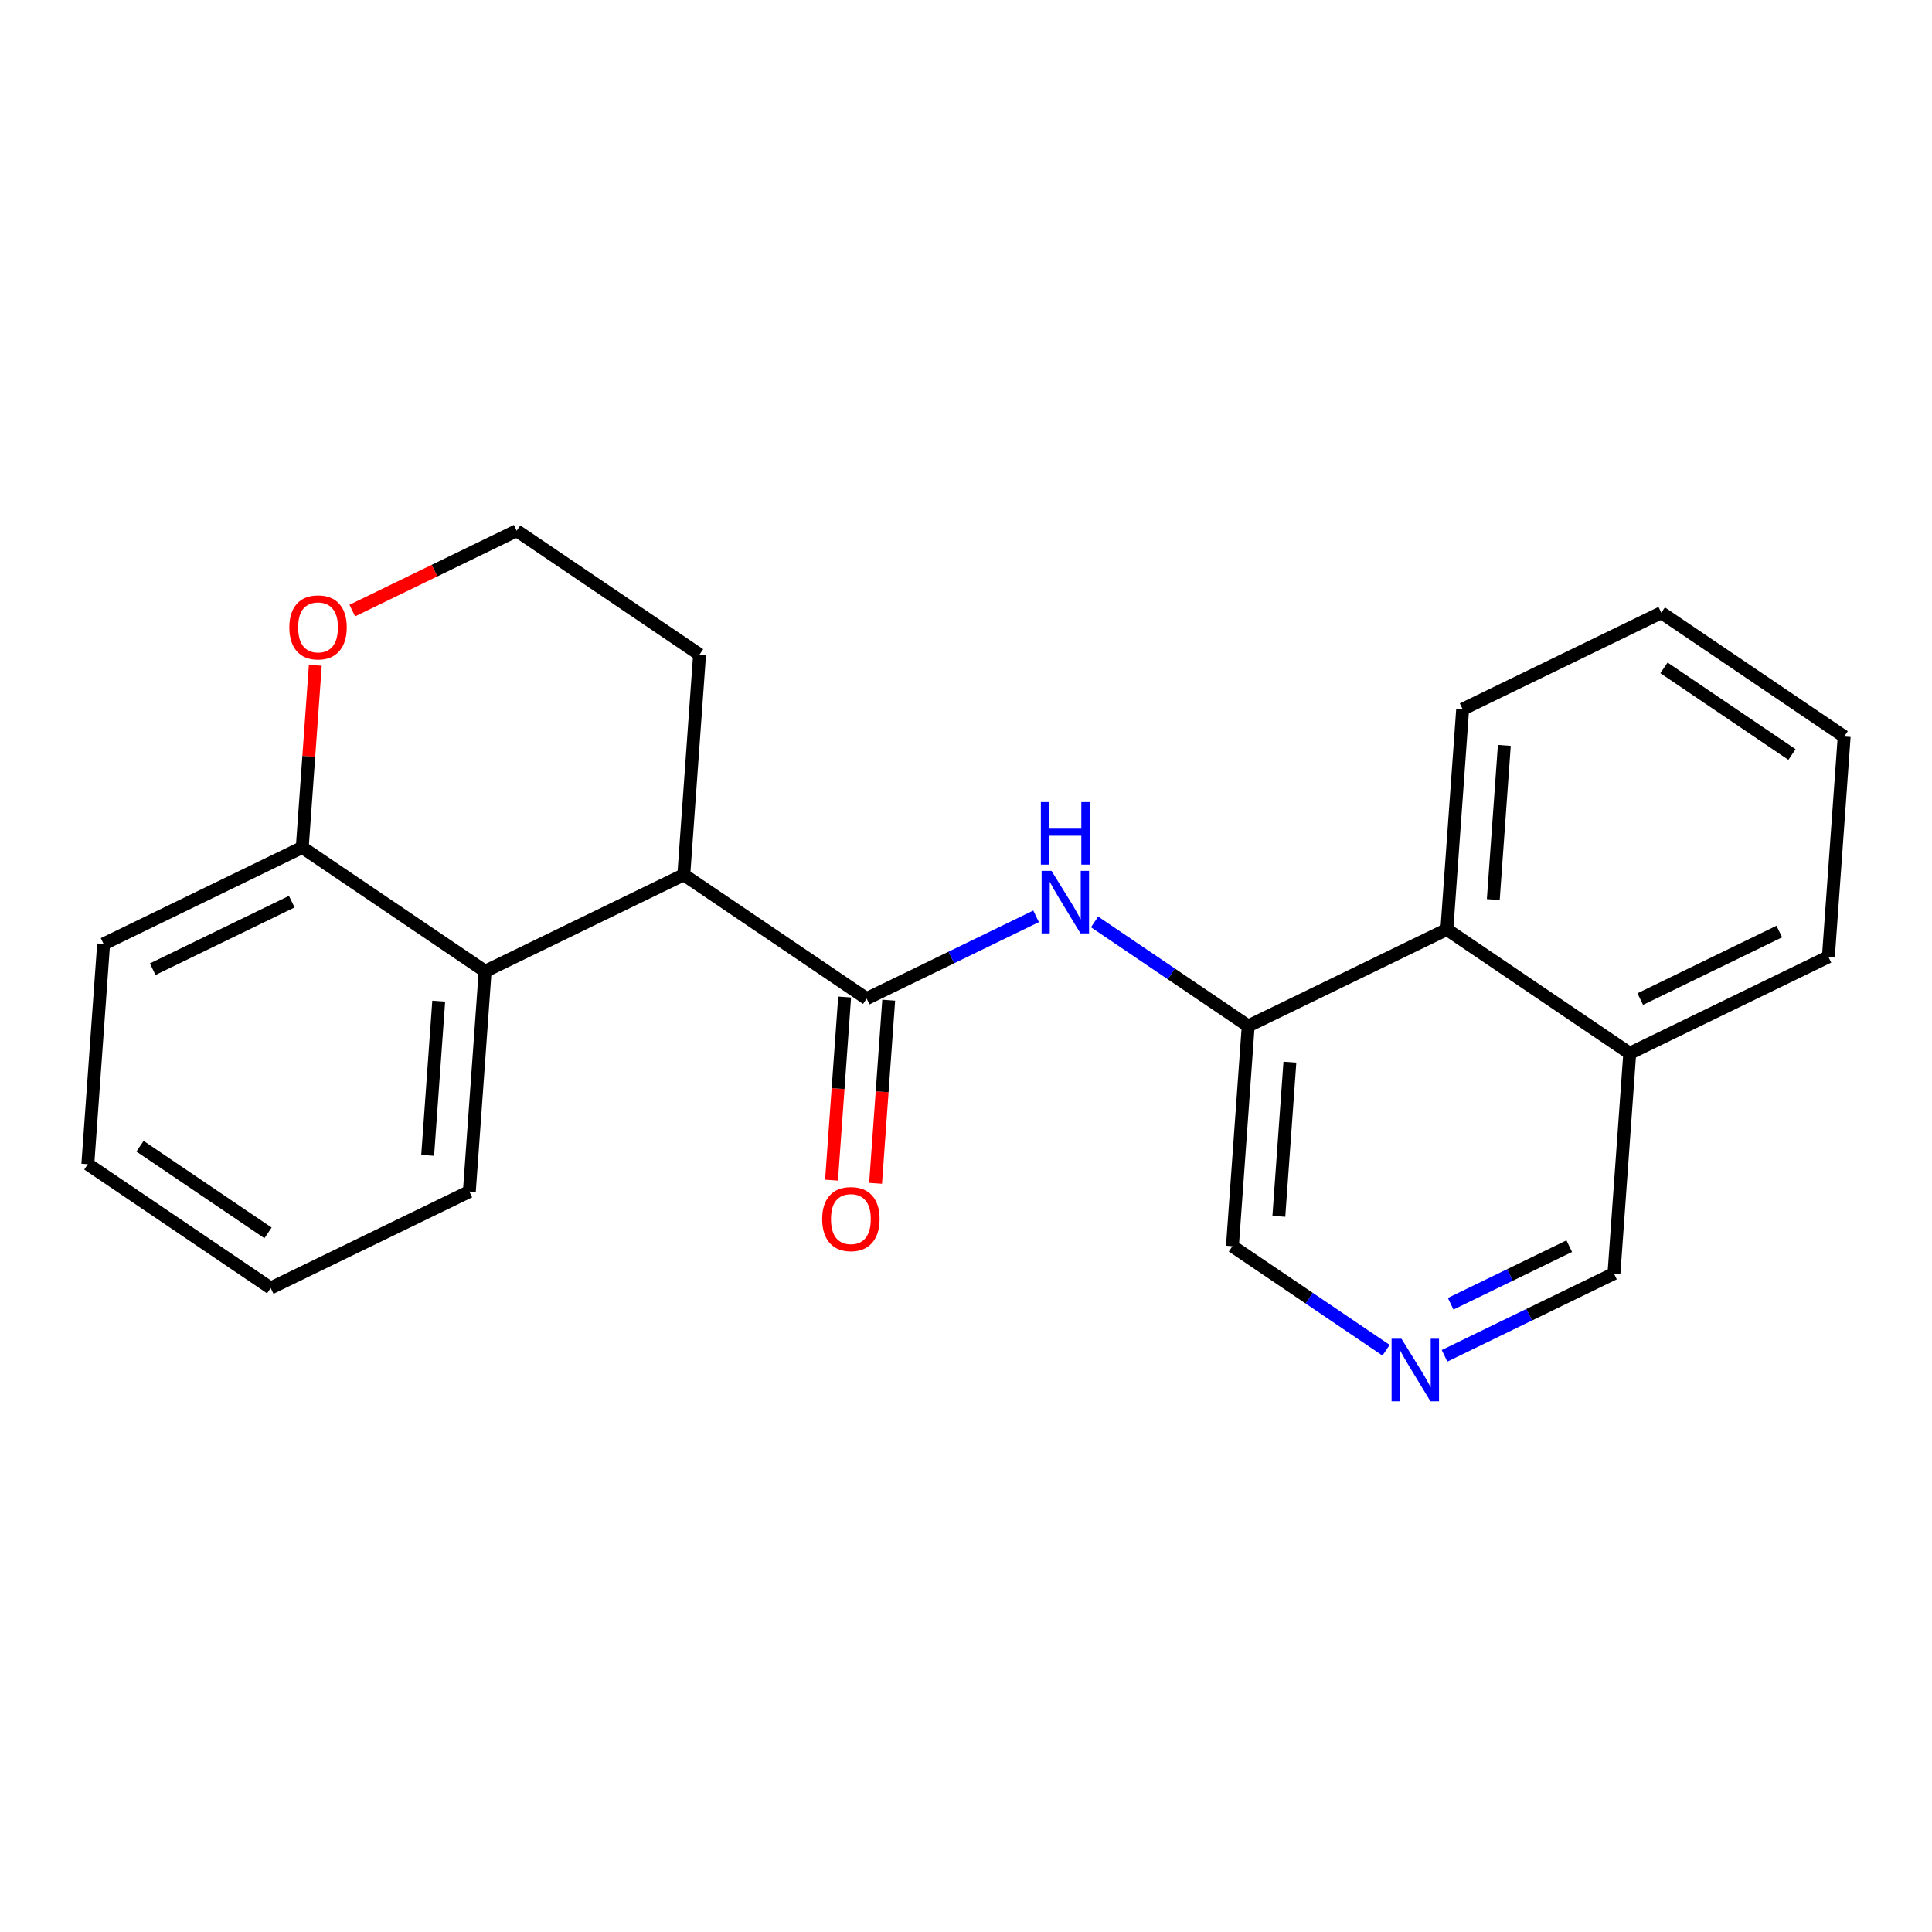 <?xml version='1.0' encoding='iso-8859-1'?>
<svg version='1.1' baseProfile='full'
              xmlns='http://www.w3.org/2000/svg'
                      xmlns:rdkit='http://www.rdkit.org/xml'
                      xmlns:xlink='http://www.w3.org/1999/xlink'
                  xml:space='preserve'
width='300px' height='300px' viewBox='0 0 300 300'>
<!-- END OF HEADER -->
<rect style='opacity:1.0;fill:#FFFFFF;stroke:none' width='300' height='300' x='0' y='0'> </rect>
<rect style='opacity:1.0;fill:#FFFFFF;stroke:none' width='300' height='300' x='0' y='0'> </rect>
<path class='bond-0 atom-0 atom-1' d='M 135.959,183.744 L 136.978,169.526' style='fill:none;fill-rule:evenodd;stroke:#FF0000;stroke-width:2.0px;stroke-linecap:butt;stroke-linejoin:miter;stroke-opacity:1' />
<path class='bond-0 atom-0 atom-1' d='M 136.978,169.526 L 137.997,155.307' style='fill:none;fill-rule:evenodd;stroke:#000000;stroke-width:2.0px;stroke-linecap:butt;stroke-linejoin:miter;stroke-opacity:1' />
<path class='bond-0 atom-0 atom-1' d='M 129.118,183.254 L 130.137,169.035' style='fill:none;fill-rule:evenodd;stroke:#FF0000;stroke-width:2.0px;stroke-linecap:butt;stroke-linejoin:miter;stroke-opacity:1' />
<path class='bond-0 atom-0 atom-1' d='M 130.137,169.035 L 131.156,154.817' style='fill:none;fill-rule:evenodd;stroke:#000000;stroke-width:2.0px;stroke-linecap:butt;stroke-linejoin:miter;stroke-opacity:1' />
<path class='bond-1 atom-1 atom-2' d='M 134.576,155.062 L 147.73,148.675' style='fill:none;fill-rule:evenodd;stroke:#000000;stroke-width:2.0px;stroke-linecap:butt;stroke-linejoin:miter;stroke-opacity:1' />
<path class='bond-1 atom-1 atom-2' d='M 147.73,148.675 L 160.883,142.287' style='fill:none;fill-rule:evenodd;stroke:#0000FF;stroke-width:2.0px;stroke-linecap:butt;stroke-linejoin:miter;stroke-opacity:1' />
<path class='bond-12 atom-1 atom-13' d='M 134.576,155.062 L 106.179,135.837' style='fill:none;fill-rule:evenodd;stroke:#000000;stroke-width:2.0px;stroke-linecap:butt;stroke-linejoin:miter;stroke-opacity:1' />
<path class='bond-2 atom-2 atom-3' d='M 169.964,143.156 L 181.892,151.231' style='fill:none;fill-rule:evenodd;stroke:#0000FF;stroke-width:2.0px;stroke-linecap:butt;stroke-linejoin:miter;stroke-opacity:1' />
<path class='bond-2 atom-2 atom-3' d='M 181.892,151.231 L 193.821,159.307' style='fill:none;fill-rule:evenodd;stroke:#000000;stroke-width:2.0px;stroke-linecap:butt;stroke-linejoin:miter;stroke-opacity:1' />
<path class='bond-3 atom-3 atom-4' d='M 193.821,159.307 L 191.37,193.512' style='fill:none;fill-rule:evenodd;stroke:#000000;stroke-width:2.0px;stroke-linecap:butt;stroke-linejoin:miter;stroke-opacity:1' />
<path class='bond-3 atom-3 atom-4' d='M 200.294,164.928 L 198.579,188.871' style='fill:none;fill-rule:evenodd;stroke:#000000;stroke-width:2.0px;stroke-linecap:butt;stroke-linejoin:miter;stroke-opacity:1' />
<path class='bond-22 atom-12 atom-3' d='M 224.668,144.327 L 193.821,159.307' style='fill:none;fill-rule:evenodd;stroke:#000000;stroke-width:2.0px;stroke-linecap:butt;stroke-linejoin:miter;stroke-opacity:1' />
<path class='bond-4 atom-4 atom-5' d='M 191.37,193.512 L 203.298,201.587' style='fill:none;fill-rule:evenodd;stroke:#000000;stroke-width:2.0px;stroke-linecap:butt;stroke-linejoin:miter;stroke-opacity:1' />
<path class='bond-4 atom-4 atom-5' d='M 203.298,201.587 L 215.227,209.663' style='fill:none;fill-rule:evenodd;stroke:#0000FF;stroke-width:2.0px;stroke-linecap:butt;stroke-linejoin:miter;stroke-opacity:1' />
<path class='bond-5 atom-5 atom-6' d='M 224.307,210.532 L 237.461,204.144' style='fill:none;fill-rule:evenodd;stroke:#0000FF;stroke-width:2.0px;stroke-linecap:butt;stroke-linejoin:miter;stroke-opacity:1' />
<path class='bond-5 atom-5 atom-6' d='M 237.461,204.144 L 250.615,197.756' style='fill:none;fill-rule:evenodd;stroke:#000000;stroke-width:2.0px;stroke-linecap:butt;stroke-linejoin:miter;stroke-opacity:1' />
<path class='bond-5 atom-5 atom-6' d='M 225.257,202.446 L 234.465,197.975' style='fill:none;fill-rule:evenodd;stroke:#0000FF;stroke-width:2.0px;stroke-linecap:butt;stroke-linejoin:miter;stroke-opacity:1' />
<path class='bond-5 atom-5 atom-6' d='M 234.465,197.975 L 243.672,193.503' style='fill:none;fill-rule:evenodd;stroke:#000000;stroke-width:2.0px;stroke-linecap:butt;stroke-linejoin:miter;stroke-opacity:1' />
<path class='bond-6 atom-6 atom-7' d='M 250.615,197.756 L 253.065,163.552' style='fill:none;fill-rule:evenodd;stroke:#000000;stroke-width:2.0px;stroke-linecap:butt;stroke-linejoin:miter;stroke-opacity:1' />
<path class='bond-7 atom-7 atom-8' d='M 253.065,163.552 L 283.913,148.572' style='fill:none;fill-rule:evenodd;stroke:#000000;stroke-width:2.0px;stroke-linecap:butt;stroke-linejoin:miter;stroke-opacity:1' />
<path class='bond-7 atom-7 atom-8' d='M 254.696,155.135 L 276.29,144.649' style='fill:none;fill-rule:evenodd;stroke:#000000;stroke-width:2.0px;stroke-linecap:butt;stroke-linejoin:miter;stroke-opacity:1' />
<path class='bond-24 atom-12 atom-7' d='M 224.668,144.327 L 253.065,163.552' style='fill:none;fill-rule:evenodd;stroke:#000000;stroke-width:2.0px;stroke-linecap:butt;stroke-linejoin:miter;stroke-opacity:1' />
<path class='bond-8 atom-8 atom-9' d='M 283.913,148.572 L 286.364,114.367' style='fill:none;fill-rule:evenodd;stroke:#000000;stroke-width:2.0px;stroke-linecap:butt;stroke-linejoin:miter;stroke-opacity:1' />
<path class='bond-9 atom-9 atom-10' d='M 286.364,114.367 L 257.967,95.142' style='fill:none;fill-rule:evenodd;stroke:#000000;stroke-width:2.0px;stroke-linecap:butt;stroke-linejoin:miter;stroke-opacity:1' />
<path class='bond-9 atom-9 atom-10' d='M 278.259,117.162 L 258.381,103.705' style='fill:none;fill-rule:evenodd;stroke:#000000;stroke-width:2.0px;stroke-linecap:butt;stroke-linejoin:miter;stroke-opacity:1' />
<path class='bond-10 atom-10 atom-11' d='M 257.967,95.142 L 227.119,110.122' style='fill:none;fill-rule:evenodd;stroke:#000000;stroke-width:2.0px;stroke-linecap:butt;stroke-linejoin:miter;stroke-opacity:1' />
<path class='bond-11 atom-11 atom-12' d='M 227.119,110.122 L 224.668,144.327' style='fill:none;fill-rule:evenodd;stroke:#000000;stroke-width:2.0px;stroke-linecap:butt;stroke-linejoin:miter;stroke-opacity:1' />
<path class='bond-11 atom-11 atom-12' d='M 233.592,115.743 L 231.877,139.686' style='fill:none;fill-rule:evenodd;stroke:#000000;stroke-width:2.0px;stroke-linecap:butt;stroke-linejoin:miter;stroke-opacity:1' />
<path class='bond-13 atom-13 atom-14' d='M 106.179,135.837 L 108.63,101.632' style='fill:none;fill-rule:evenodd;stroke:#000000;stroke-width:2.0px;stroke-linecap:butt;stroke-linejoin:miter;stroke-opacity:1' />
<path class='bond-23 atom-22 atom-13' d='M 75.332,150.817 L 106.179,135.837' style='fill:none;fill-rule:evenodd;stroke:#000000;stroke-width:2.0px;stroke-linecap:butt;stroke-linejoin:miter;stroke-opacity:1' />
<path class='bond-14 atom-14 atom-15' d='M 108.63,101.632 L 80.233,82.408' style='fill:none;fill-rule:evenodd;stroke:#000000;stroke-width:2.0px;stroke-linecap:butt;stroke-linejoin:miter;stroke-opacity:1' />
<path class='bond-15 atom-15 atom-16' d='M 80.233,82.408 L 67.467,88.607' style='fill:none;fill-rule:evenodd;stroke:#000000;stroke-width:2.0px;stroke-linecap:butt;stroke-linejoin:miter;stroke-opacity:1' />
<path class='bond-15 atom-15 atom-16' d='M 67.467,88.607 L 54.701,94.806' style='fill:none;fill-rule:evenodd;stroke:#FF0000;stroke-width:2.0px;stroke-linecap:butt;stroke-linejoin:miter;stroke-opacity:1' />
<path class='bond-16 atom-16 atom-17' d='M 48.961,103.307 L 47.948,117.45' style='fill:none;fill-rule:evenodd;stroke:#FF0000;stroke-width:2.0px;stroke-linecap:butt;stroke-linejoin:miter;stroke-opacity:1' />
<path class='bond-16 atom-16 atom-17' d='M 47.948,117.45 L 46.935,131.593' style='fill:none;fill-rule:evenodd;stroke:#000000;stroke-width:2.0px;stroke-linecap:butt;stroke-linejoin:miter;stroke-opacity:1' />
<path class='bond-17 atom-17 atom-18' d='M 46.935,131.593 L 16.087,146.573' style='fill:none;fill-rule:evenodd;stroke:#000000;stroke-width:2.0px;stroke-linecap:butt;stroke-linejoin:miter;stroke-opacity:1' />
<path class='bond-17 atom-17 atom-18' d='M 45.304,140.009 L 23.71,150.495' style='fill:none;fill-rule:evenodd;stroke:#000000;stroke-width:2.0px;stroke-linecap:butt;stroke-linejoin:miter;stroke-opacity:1' />
<path class='bond-25 atom-22 atom-17' d='M 75.332,150.817 L 46.935,131.593' style='fill:none;fill-rule:evenodd;stroke:#000000;stroke-width:2.0px;stroke-linecap:butt;stroke-linejoin:miter;stroke-opacity:1' />
<path class='bond-18 atom-18 atom-19' d='M 16.087,146.573 L 13.636,180.777' style='fill:none;fill-rule:evenodd;stroke:#000000;stroke-width:2.0px;stroke-linecap:butt;stroke-linejoin:miter;stroke-opacity:1' />
<path class='bond-19 atom-19 atom-20' d='M 13.636,180.777 L 42.033,200.002' style='fill:none;fill-rule:evenodd;stroke:#000000;stroke-width:2.0px;stroke-linecap:butt;stroke-linejoin:miter;stroke-opacity:1' />
<path class='bond-19 atom-19 atom-20' d='M 21.741,177.982 L 41.619,191.439' style='fill:none;fill-rule:evenodd;stroke:#000000;stroke-width:2.0px;stroke-linecap:butt;stroke-linejoin:miter;stroke-opacity:1' />
<path class='bond-20 atom-20 atom-21' d='M 42.033,200.002 L 72.881,185.022' style='fill:none;fill-rule:evenodd;stroke:#000000;stroke-width:2.0px;stroke-linecap:butt;stroke-linejoin:miter;stroke-opacity:1' />
<path class='bond-21 atom-21 atom-22' d='M 72.881,185.022 L 75.332,150.817' style='fill:none;fill-rule:evenodd;stroke:#000000;stroke-width:2.0px;stroke-linecap:butt;stroke-linejoin:miter;stroke-opacity:1' />
<path class='bond-21 atom-21 atom-22' d='M 66.408,179.401 L 68.123,155.458' style='fill:none;fill-rule:evenodd;stroke:#000000;stroke-width:2.0px;stroke-linecap:butt;stroke-linejoin:miter;stroke-opacity:1' />
<path  class='atom-0' d='M 127.667 189.294
Q 127.667 186.963, 128.82 185.659
Q 129.972 184.356, 132.125 184.356
Q 134.279 184.356, 135.431 185.659
Q 136.584 186.963, 136.584 189.294
Q 136.584 191.654, 135.418 192.998
Q 134.252 194.329, 132.125 194.329
Q 129.986 194.329, 128.82 192.998
Q 127.667 191.667, 127.667 189.294
M 132.125 193.231
Q 133.607 193.231, 134.403 192.244
Q 135.212 191.242, 135.212 189.294
Q 135.212 187.388, 134.403 186.428
Q 133.607 185.454, 132.125 185.454
Q 130.644 185.454, 129.835 186.414
Q 129.039 187.374, 129.039 189.294
Q 129.039 191.256, 129.835 192.244
Q 130.644 193.231, 132.125 193.231
' fill='#FF0000'/>
<path  class='atom-2' d='M 163.277 135.226
L 166.459 140.37
Q 166.775 140.878, 167.282 141.797
Q 167.79 142.716, 167.817 142.771
L 167.817 135.226
L 169.107 135.226
L 169.107 144.938
L 167.776 144.938
L 164.361 139.314
Q 163.963 138.655, 163.538 137.901
Q 163.126 137.147, 163.003 136.913
L 163.003 144.938
L 161.741 144.938
L 161.741 135.226
L 163.277 135.226
' fill='#0000FF'/>
<path  class='atom-2' d='M 161.624 124.543
L 162.941 124.543
L 162.941 128.672
L 167.907 128.672
L 167.907 124.543
L 169.223 124.543
L 169.223 134.255
L 167.907 134.255
L 167.907 129.77
L 162.941 129.77
L 162.941 134.255
L 161.624 134.255
L 161.624 124.543
' fill='#0000FF'/>
<path  class='atom-5' d='M 217.62 207.881
L 220.803 213.025
Q 221.118 213.532, 221.626 214.451
Q 222.133 215.37, 222.161 215.425
L 222.161 207.881
L 223.45 207.881
L 223.45 217.592
L 222.119 217.592
L 218.704 211.968
Q 218.306 211.31, 217.881 210.556
Q 217.469 209.801, 217.346 209.568
L 217.346 217.592
L 216.084 217.592
L 216.084 207.881
L 217.62 207.881
' fill='#0000FF'/>
<path  class='atom-16' d='M 44.927 97.415
Q 44.927 95.083, 46.08 93.78
Q 47.232 92.477, 49.385 92.477
Q 51.539 92.477, 52.691 93.78
Q 53.843 95.083, 53.843 97.415
Q 53.843 99.775, 52.678 101.119
Q 51.511 102.449, 49.385 102.449
Q 47.245 102.449, 46.08 101.119
Q 44.927 99.788, 44.927 97.415
M 49.385 101.352
Q 50.867 101.352, 51.662 100.364
Q 52.472 99.363, 52.472 97.415
Q 52.472 95.508, 51.662 94.548
Q 50.867 93.574, 49.385 93.574
Q 47.904 93.574, 47.095 94.535
Q 46.299 95.495, 46.299 97.415
Q 46.299 99.377, 47.095 100.364
Q 47.904 101.352, 49.385 101.352
' fill='#FF0000'/>
</svg>

